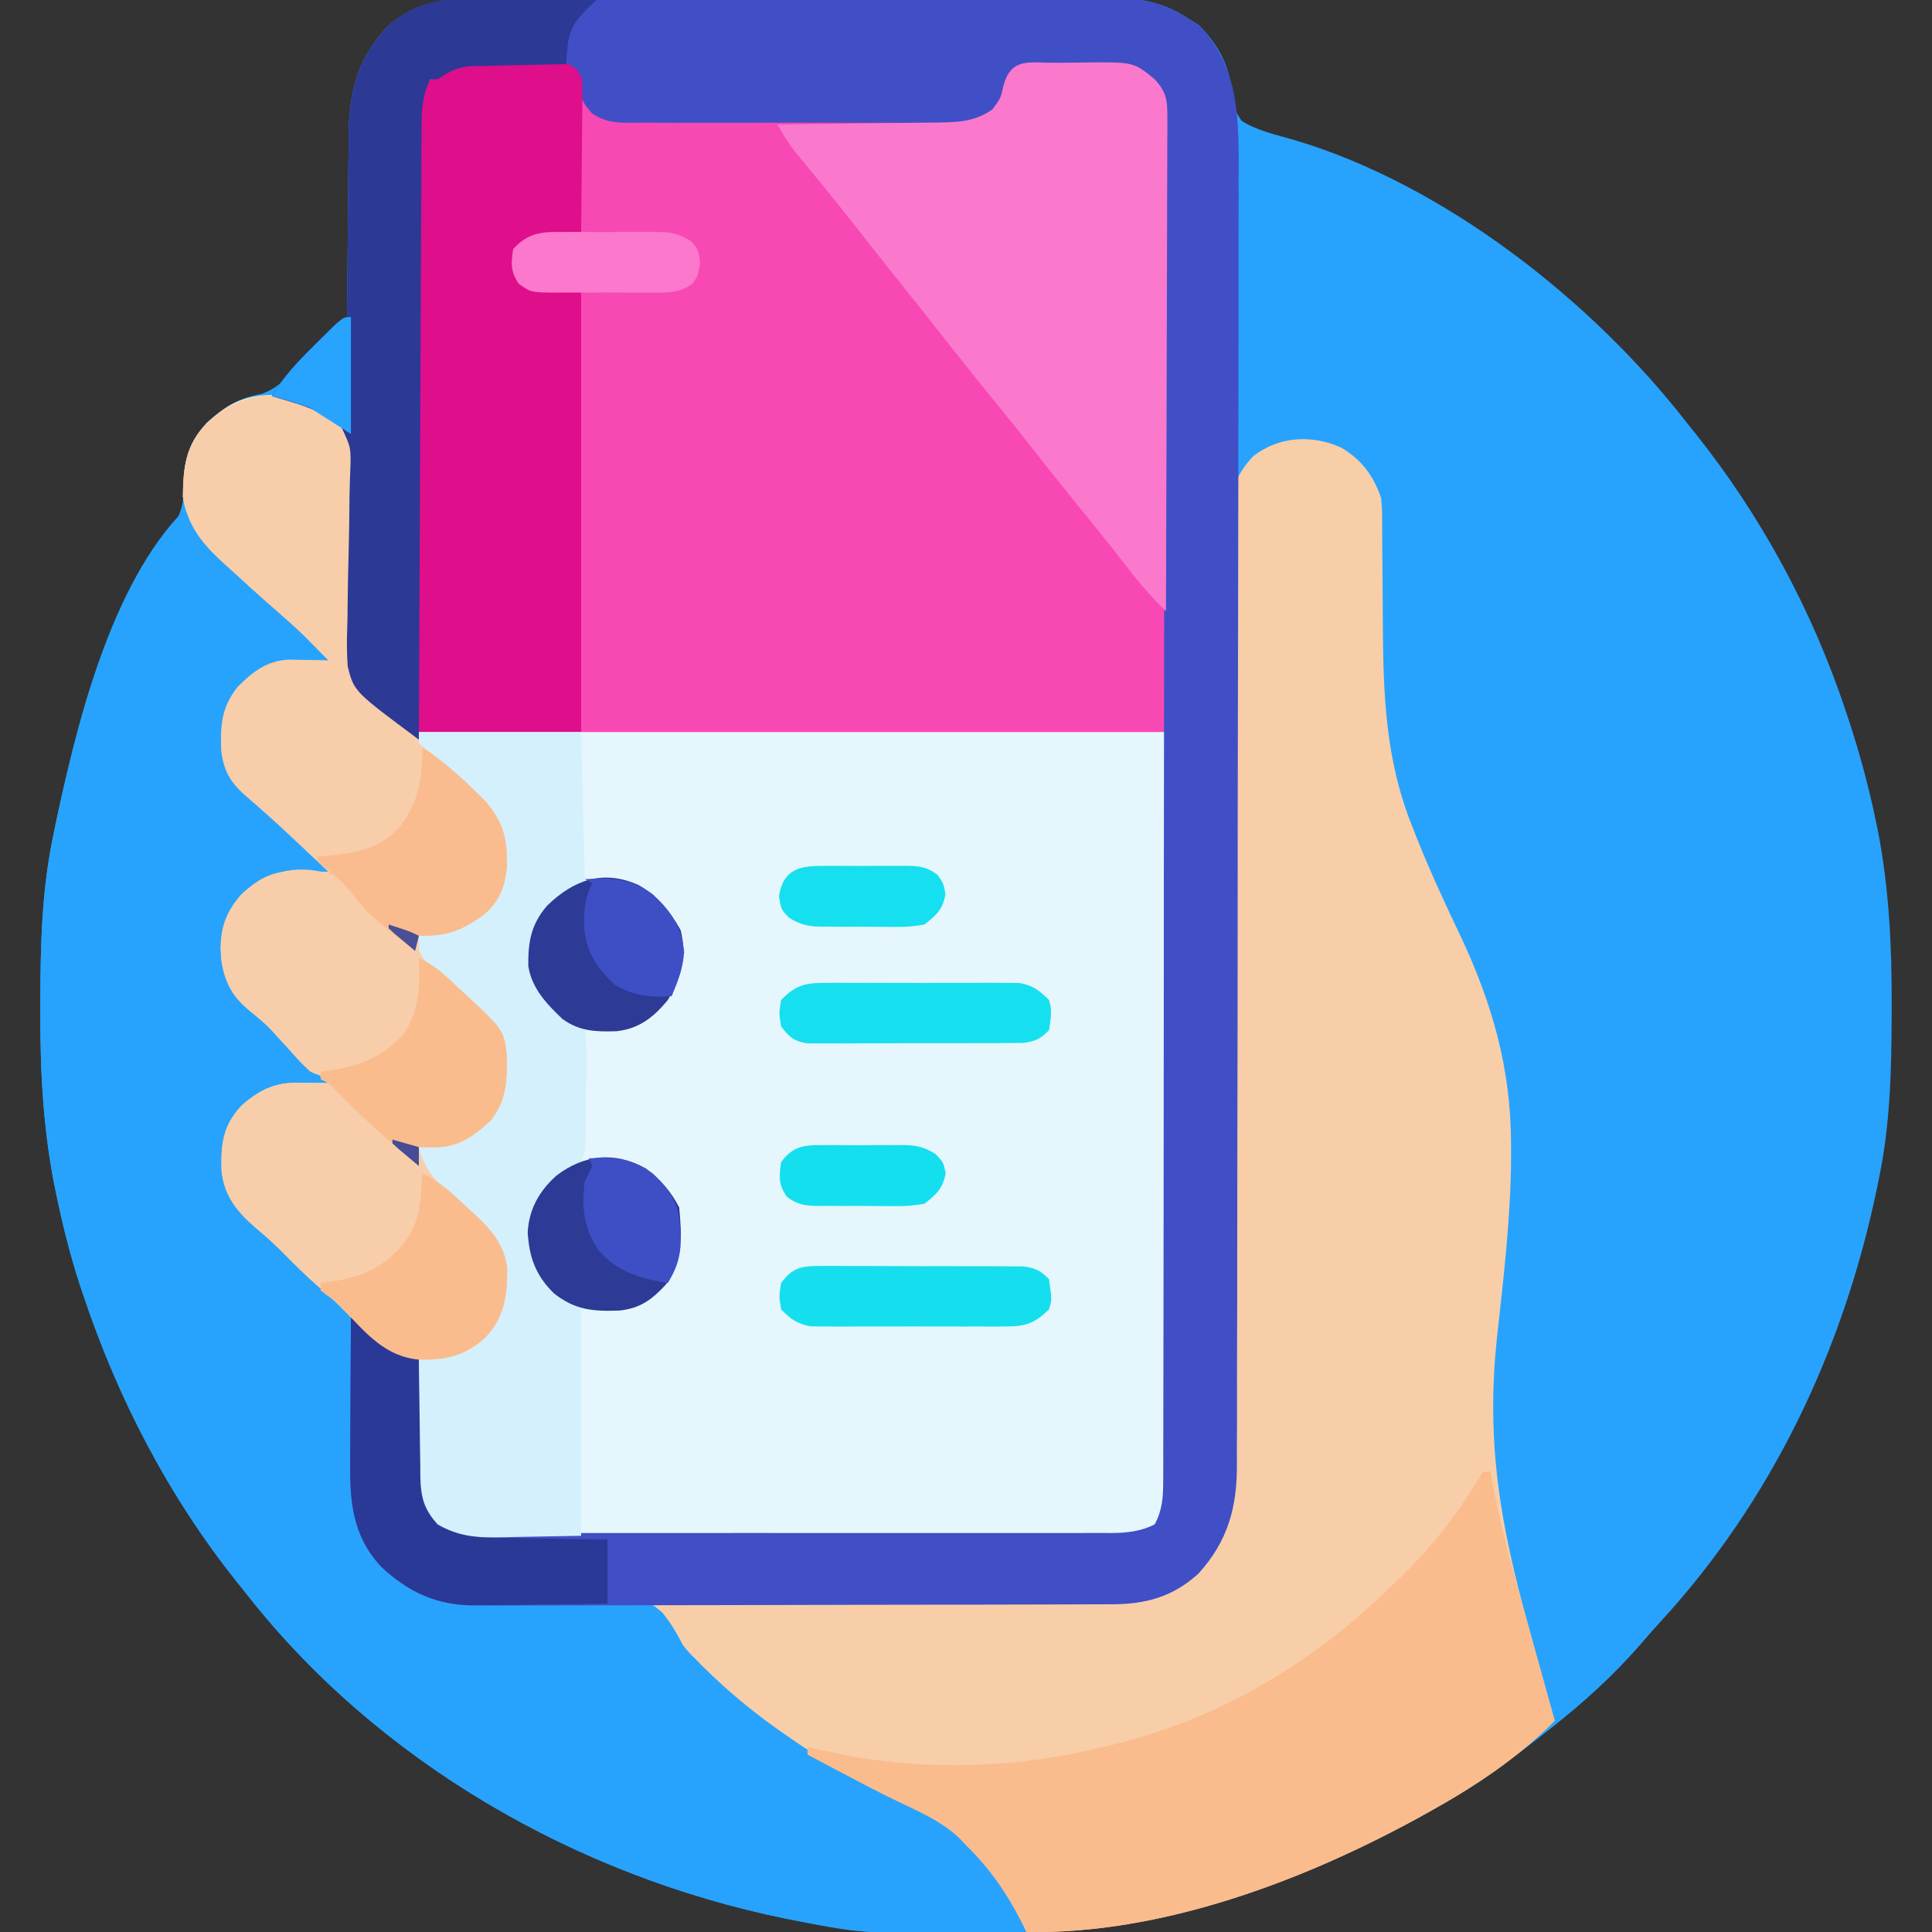 <?xml version="1.0" encoding="UTF-8"?>
<svg version="1.1" xmlns="http://www.w3.org/2000/svg" width="512" height="512">
<rect width="100%" height="100%" fill="#333333" stroke="none"/>
<path d="M0 0 C0.767 -0.004 1.535 -0.009 2.325 -0.013 C4.904 -0.027 7.484 -0.033 10.063 -0.039 C11.909 -0.047 13.755 -0.055 15.602 -0.064 C21.673 -0.09 27.745 -0.105 33.817 -0.12 C35.907 -0.125 37.998 -0.13 40.089 -0.136 C48.788 -0.157 57.488 -0.176 66.187 -0.187 C78.649 -0.204 91.11 -0.237 103.572 -0.294 C112.336 -0.332 121.101 -0.352 129.865 -0.357 C135.098 -0.361 140.331 -0.373 145.564 -0.405 C150.491 -0.435 155.418 -0.442 160.345 -0.43 C162.149 -0.43 163.952 -0.438 165.756 -0.456 C175.314 -0.544 183.348 -0.45 191.531 5.154 C192.439 5.711 193.346 6.268 194.281 6.841 C199.831 12.546 202.5 17.934 203.156 25.841 C203.685 29.255 203.685 29.255 205.531 32.154 C209.721 34.829 214.737 35.861 219.465 37.236 C259.174 49.021 298.279 79.667 323.531 112.154 C324.319 113.136 325.107 114.118 325.918 115.13 C343.27 136.936 356.692 161.734 365.531 188.154 C365.811 188.987 366.09 189.821 366.378 190.679 C369.373 199.783 371.859 208.952 373.781 218.341 C373.932 219.076 374.084 219.81 374.239 220.566 C377.189 235.945 377.906 251.156 377.844 266.779 C377.842 267.749 377.84 268.72 377.837 269.72 C377.786 284.048 377.439 298.076 374.531 312.154 C374.333 313.137 374.134 314.12 373.929 315.133 C365.059 357.782 346.17 397.761 316.578 429.923 C314.685 431.987 312.853 434.09 311.031 436.216 C303.881 444.383 296.059 451.457 287.531 458.154 C286.902 458.655 286.272 459.156 285.623 459.671 C276 467.309 266.299 474.233 255.531 480.154 C254.688 480.622 253.845 481.09 252.977 481.572 C229.917 494.278 206.026 503.133 180.219 508.404 C179.48 508.555 178.741 508.706 177.98 508.862 C162.938 511.754 148.247 512.527 132.969 512.466 C131.996 512.464 131.023 512.462 130.02 512.46 C115.67 512.409 101.633 512.052 87.531 509.154 C86.073 508.864 86.073 508.864 84.585 508.568 C29.26 497.261 -23.505 466.974 -58.469 422.154 C-59.258 421.17 -60.046 420.187 -60.859 419.173 C-78.965 396.415 -92.257 370.694 -101.469 343.154 C-101.731 342.371 -101.994 341.588 -102.264 340.781 C-104.922 332.688 -106.936 324.494 -108.656 316.154 C-108.889 315.035 -108.889 315.035 -109.126 313.893 C-112.129 298.465 -112.844 283.208 -112.781 267.529 C-112.779 266.558 -112.777 265.588 -112.775 264.588 C-112.724 250.26 -112.376 236.232 -109.469 222.154 C-109.27 221.171 -109.071 220.188 -108.867 219.175 C-103.24 192.122 -94.136 164.399 -78.609 141.306 C-75.841 137.068 -74.666 134.138 -74.781 128.966 C-74.579 121.827 -73.561 117.408 -68.601 112.189 C-64.03 107.971 -60.252 105.669 -54.094 104.529 C-49.797 102.899 -48.262 101.024 -45.437 97.525 C-43.148 94.768 -40.688 92.252 -38.156 89.716 C-37.314 88.872 -36.473 88.028 -35.605 87.158 C-33.469 85.154 -33.469 85.154 -31.469 84.154 C-31.465 83.439 -31.461 82.724 -31.458 81.988 C-31.42 75.207 -31.362 68.427 -31.285 61.646 C-31.245 58.161 -31.213 54.676 -31.198 51.191 C-31.179 47.172 -31.129 43.153 -31.078 39.134 C-31.077 37.901 -31.076 36.667 -31.074 35.396 C-30.887 24.159 -28.496 15.253 -20.629 7.033 C-14.515 1.715 -7.937 0.005 0 0 Z " fill="#27A3FE" transform="translate(123.469,-0.154)"/>
<path d="M0 0 C2.079 0.029 4.155 0.021 6.233 0.008 C16.291 0.072 16.291 0.072 18.68 1.857 C20.533 4.474 21.132 7.349 21.976 10.408 C22.739 12.817 22.739 12.817 25.819 14.467 C27.778 14.774 27.778 14.774 29.943 14.741 C31.2 14.756 31.2 14.756 32.483 14.771 C33.4 14.772 34.316 14.772 35.26 14.773 C36.228 14.781 37.196 14.79 38.193 14.798 C41.399 14.822 44.605 14.831 47.812 14.838 C50.037 14.847 52.263 14.856 54.489 14.865 C59.158 14.882 63.827 14.889 68.496 14.892 C74.48 14.897 80.464 14.935 86.449 14.981 C91.047 15.011 95.645 15.018 100.244 15.019 C102.45 15.023 104.656 15.035 106.863 15.056 C109.949 15.083 113.033 15.078 116.12 15.066 C117.032 15.081 117.944 15.096 118.884 15.111 C123.316 15.06 125.226 14.918 128.851 12.16 C131.145 9.021 131.899 6.217 132.819 2.467 C136.202 -0.916 140.722 0.136 145.317 0.095 C146.35 0.096 146.35 0.096 147.403 0.096 C149.482 0.092 151.559 0.055 153.638 0.017 C166.228 -0.093 166.228 -0.093 171.819 4.467 C174.988 7.822 175.195 10.233 175.197 14.786 C175.205 16.093 175.213 17.401 175.221 18.748 C175.214 20.203 175.207 21.658 175.2 23.112 C175.204 24.655 175.209 26.198 175.214 27.74 C175.227 31.986 175.221 36.231 175.212 40.477 C175.205 45.053 175.215 49.629 175.223 54.205 C175.237 63.172 175.234 72.14 175.225 81.107 C175.218 88.394 175.218 95.681 175.221 102.967 C175.221 104.003 175.222 105.039 175.222 106.107 C175.223 108.211 175.224 110.316 175.225 112.42 C175.234 132.168 175.224 151.915 175.208 171.662 C175.194 188.615 175.197 205.567 175.21 222.519 C175.226 242.193 175.233 261.867 175.224 281.54 C175.223 283.638 175.222 285.735 175.221 287.832 C175.22 288.864 175.22 289.896 175.219 290.959 C175.217 298.238 175.221 305.518 175.228 312.797 C175.237 321.666 175.234 330.535 175.218 339.405 C175.21 343.932 175.207 348.459 175.217 352.986 C175.226 357.128 175.221 361.27 175.205 365.412 C175.202 366.912 175.204 368.413 175.211 369.914 C175.22 371.95 175.209 373.986 175.197 376.022 C175.196 377.72 175.196 377.72 175.195 379.452 C174.77 382.866 173.864 384.723 171.819 387.467 C167.378 390.391 163.459 390.901 158.267 390.861 C157.527 390.867 156.787 390.873 156.024 390.879 C153.555 390.896 151.087 390.891 148.618 390.886 C146.844 390.894 145.069 390.902 143.295 390.912 C138.483 390.934 133.671 390.937 128.859 390.935 C124.841 390.935 120.822 390.944 116.804 390.952 C107.324 390.971 97.844 390.974 88.365 390.968 C78.586 390.961 68.808 390.984 59.03 391.021 C50.632 391.052 42.233 391.063 33.835 391.059 C28.82 391.057 23.806 391.062 18.791 391.087 C14.076 391.109 9.362 391.107 4.647 391.087 C2.918 391.084 1.188 391.089 -0.541 391.103 C-2.904 391.121 -5.265 391.108 -7.628 391.088 C-8.311 391.101 -8.993 391.113 -9.697 391.126 C-15.19 391.024 -17.421 389.167 -21.181 385.467 C-24.042 381.753 -23.433 377.247 -23.376 372.763 C-23.373 371.926 -23.37 371.088 -23.367 370.225 C-23.356 367.555 -23.331 364.886 -23.306 362.217 C-23.296 360.404 -23.287 358.592 -23.278 356.779 C-23.256 352.341 -23.222 347.904 -23.181 343.467 C-24.602 343.254 -24.602 343.254 -26.052 343.037 C-33.203 341.733 -38.296 335.498 -43.185 330.467 C-45.094 328.553 -47.065 326.786 -49.118 325.029 C-52.925 321.759 -56.426 318.243 -59.942 314.666 C-62.052 312.593 -64.23 310.681 -66.493 308.779 C-71.289 304.661 -74.779 300.343 -75.454 293.83 C-75.692 286.696 -75.14 281.809 -70.181 276.467 C-65.482 272.354 -61.445 270.32 -55.181 270.404 C-54.314 270.413 -53.448 270.422 -52.556 270.431 C-51.38 270.449 -51.38 270.449 -50.181 270.467 C-49.191 270.467 -48.201 270.467 -47.181 270.467 C-47.654 270.066 -48.127 269.665 -48.614 269.252 C-53.298 265.226 -57.687 261.002 -62.009 256.592 C-63.927 254.714 -65.886 253.061 -67.993 251.404 C-72.544 247.52 -74.746 243.506 -75.595 237.568 C-75.93 230.557 -74.866 225.766 -70.181 220.467 C-65.288 215.932 -61.739 214.194 -55.056 214.342 C-54.001 214.36 -52.947 214.378 -51.86 214.396 C-50.976 214.419 -50.092 214.443 -49.181 214.467 C-48.521 214.467 -47.861 214.467 -47.181 214.467 C-49.678 212.11 -52.179 209.757 -54.681 207.404 C-55.377 206.747 -56.073 206.09 -56.79 205.414 C-60.939 201.514 -65.148 197.714 -69.485 194.024 C-73.297 190.523 -74.929 187.542 -75.556 182.381 C-75.807 175.522 -75.476 170.892 -71.181 165.467 C-67.154 161.451 -63.491 158.597 -57.728 158.271 C-56.475 158.294 -55.222 158.318 -53.931 158.342 C-52.667 158.36 -51.404 158.378 -50.103 158.396 C-49.138 158.419 -48.174 158.443 -47.181 158.467 C-48.511 157.109 -49.845 155.756 -51.181 154.404 C-51.923 153.65 -52.666 152.896 -53.431 152.119 C-56.22 149.429 -59.102 146.888 -62.026 144.347 C-65.712 141.129 -69.332 137.844 -72.931 134.529 C-73.672 133.865 -74.413 133.2 -75.177 132.515 C-80.712 127.393 -84.508 122.7 -85.712 115.123 C-85.632 107.067 -84.963 101.446 -79.31 95.498 C-73.438 90.082 -68.893 87.963 -60.868 88.154 C-56.257 88.69 -52.188 90.143 -48.181 92.467 C-47.601 92.779 -47.02 93.092 -46.423 93.414 C-44.155 94.922 -42.74 96.217 -41.181 98.467 C-40.368 102.605 -40.417 106.626 -40.561 110.833 C-40.631 112.954 -40.654 115.072 -40.665 117.194 C-40.704 123.221 -40.832 129.245 -40.978 135.271 C-41.064 138.967 -41.1 142.662 -41.109 146.36 C-41.123 147.758 -41.156 149.157 -41.209 150.555 C-41.437 156.514 -41.6 161.435 -38.101 166.443 C-35.578 169.008 -33.01 171.247 -30.181 173.467 C-29.067 174.388 -27.956 175.312 -26.848 176.24 C-25.968 176.975 -25.088 177.71 -24.181 178.467 C-24.178 177.6 -24.176 176.734 -24.173 175.841 C-24.114 154.768 -24.039 133.694 -23.945 112.621 C-23.9 102.43 -23.861 92.239 -23.834 82.048 C-23.811 73.167 -23.778 64.285 -23.732 55.404 C-23.708 50.7 -23.689 45.997 -23.683 41.293 C-23.677 36.867 -23.657 32.44 -23.626 28.014 C-23.618 26.389 -23.614 24.764 -23.616 23.139 C-23.617 20.92 -23.601 18.702 -23.579 16.484 C-23.572 14.621 -23.572 14.621 -23.565 12.721 C-22.982 7.783 -21.212 5.329 -17.446 2.181 C-12.071 -0.624 -5.911 -0.091 0 0 Z " fill="#E5F6FD" transform="translate(134.181,16.533)"/>
<path d="M0 0 C2.079 0.029 4.155 0.021 6.233 0.008 C16.291 0.072 16.291 0.072 18.68 1.857 C20.533 4.474 21.132 7.349 21.976 10.408 C22.739 12.817 22.739 12.817 25.819 14.467 C27.778 14.774 27.778 14.774 29.943 14.741 C30.781 14.751 31.619 14.761 32.483 14.771 C33.4 14.772 34.316 14.772 35.26 14.773 C36.228 14.781 37.196 14.79 38.193 14.798 C41.399 14.822 44.605 14.831 47.812 14.838 C50.037 14.847 52.263 14.856 54.489 14.865 C59.158 14.882 63.827 14.889 68.496 14.892 C74.48 14.897 80.464 14.935 86.449 14.981 C91.047 15.011 95.645 15.018 100.244 15.019 C102.45 15.023 104.656 15.035 106.863 15.056 C109.949 15.083 113.033 15.078 116.12 15.066 C117.032 15.081 117.944 15.096 118.884 15.111 C123.316 15.06 125.226 14.918 128.851 12.16 C131.145 9.021 131.899 6.217 132.819 2.467 C136.202 -0.916 140.722 0.136 145.317 0.095 C146.35 0.096 146.35 0.096 147.403 0.096 C149.482 0.092 151.559 0.055 153.638 0.017 C166.228 -0.093 166.228 -0.093 171.819 4.467 C175.168 7.937 175.191 10.629 175.18 15.363 C175.183 16.055 175.185 16.747 175.188 17.46 C175.193 19.785 175.176 22.109 175.16 24.434 C175.159 26.127 175.159 27.819 175.161 29.512 C175.162 34.047 175.144 38.582 175.123 43.117 C175.106 47.372 175.105 51.626 175.103 55.881 C175.087 68.326 175.046 80.771 175.007 93.217 C174.945 121.019 174.883 148.822 174.819 177.467 C109.479 177.467 44.139 177.467 -23.181 177.467 C-23.243 149.85 -23.304 122.233 -23.368 93.779 C-23.395 85.054 -23.423 76.329 -23.451 67.339 C-23.464 56.697 -23.464 56.697 -23.467 51.718 C-23.47 48.235 -23.481 44.752 -23.497 41.269 C-23.518 36.827 -23.524 32.386 -23.52 27.944 C-23.521 26.313 -23.527 24.682 -23.538 23.052 C-23.553 20.849 -23.55 18.648 -23.541 16.446 C-23.544 15.211 -23.547 13.977 -23.55 12.706 C-22.987 7.771 -21.206 5.323 -17.446 2.181 C-12.071 -0.624 -5.911 -0.091 0 0 Z " fill="#F848B4" transform="translate(134.181,16.533)"/>
<path d="M0 0 C5.344 3.144 8.605 7.485 10.562 13.375 C10.821 16.064 10.821 16.064 10.834 18.997 C10.849 20.656 10.849 20.656 10.865 22.348 C10.867 23.538 10.869 24.728 10.871 25.953 C10.896 28.503 10.922 31.052 10.947 33.602 C10.976 37.597 11 41.592 11.019 45.587 C11.129 64.959 11.562 82.511 18.938 100.688 C19.364 101.772 19.79 102.857 20.229 103.974 C23.624 112.449 27.459 120.696 31.375 128.938 C39.935 146.962 44.956 164.338 45 184.438 C45.004 185.721 45.008 187.005 45.012 188.327 C44.903 204.028 43.069 219.639 41.342 235.229 C38.245 263.484 42.138 285.494 49.75 312.812 C50.411 315.201 51.072 317.59 51.732 319.979 C53.337 325.779 54.947 331.578 56.562 337.375 C46.821 347.233 35.618 354.678 23.562 361.375 C22.289 362.083 22.289 362.083 20.99 362.806 C-9.863 379.801 -47.594 394.033 -83.438 393.375 C-83.838 392.553 -84.239 391.73 -84.652 390.883 C-88.676 382.981 -93.081 376.663 -99.438 370.375 C-100.213 369.549 -100.213 369.549 -101.004 368.707 C-106.357 363.493 -113.504 360.7 -120.15 357.484 C-137.819 348.914 -153.23 339.045 -167.438 325.375 C-168.386 324.466 -169.335 323.557 -170.312 322.621 C-175.213 317.861 -179.783 313.172 -183.438 307.375 C-183.438 307.045 -183.438 306.715 -183.438 306.375 C-182.446 306.373 -182.446 306.373 -181.435 306.371 C-165.325 306.333 -149.216 306.274 -133.106 306.191 C-125.315 306.151 -117.525 306.119 -109.734 306.104 C-102.94 306.091 -96.146 306.064 -89.353 306.02 C-85.758 305.998 -82.165 305.982 -78.57 305.983 C-74.549 305.984 -70.528 305.954 -66.506 305.921 C-64.737 305.928 -64.737 305.928 -62.932 305.936 C-53.005 305.811 -44.496 303.57 -37.246 296.475 C-27.003 284.581 -28.622 270.921 -28.744 256.063 C-28.744 253.383 -28.742 250.703 -28.736 248.023 C-28.729 242.269 -28.743 236.516 -28.771 230.762 C-28.811 222.435 -28.813 214.109 -28.805 205.782 C-28.793 192.26 -28.803 178.738 -28.832 165.216 C-28.834 164.408 -28.836 163.6 -28.837 162.768 C-28.844 159.495 -28.852 156.221 -28.859 152.948 C-28.879 143.926 -28.897 134.904 -28.912 125.882 C-28.914 125.074 -28.915 124.265 -28.917 123.433 C-28.94 109.952 -28.943 96.472 -28.933 82.992 C-28.928 74.685 -28.941 66.379 -28.978 58.073 C-29.002 52.386 -29.009 46.698 -29.002 41.011 C-28.998 37.731 -29.006 34.451 -29.03 31.171 C-29.055 27.614 -29.05 24.058 -29.036 20.5 C-29.051 19.467 -29.066 18.433 -29.081 17.368 C-29.013 10.703 -27.918 7.367 -23.438 2.375 C-16.704 -2.984 -7.882 -3.553 0 0 Z " fill="#F8CEA9" transform="translate(355.438,118.625)"/>
<path d="M0 0 C1.671 2.172 3.195 4.323 4.613 6.672 C7.443 10.925 11.192 14.191 14.938 17.625 C16.06 18.669 16.06 18.669 17.205 19.733 C20.768 23.04 24.352 26.324 27.938 29.605 C28.532 30.151 29.126 30.696 29.739 31.257 C30.844 32.269 31.952 33.277 33.064 34.282 C35.415 36.426 37.222 38.333 39 41 C37.515 40.913 37.515 40.913 36 40.824 C26.181 40.372 26.181 40.372 17.516 44.566 C12.366 49.438 10.839 53.171 10.625 60.188 C10.695 66.515 11.717 70.334 16 75 C17.926 76.85 19.902 78.584 21.961 80.285 C23.924 81.936 25.709 83.664 27.5 85.5 C30.64 88.705 33.97 91.627 37.398 94.52 C39 96 39 96 40 98 C39.459 97.843 38.917 97.685 38.359 97.523 C32.12 96.139 25.244 95.775 19.562 99 C14.631 102.696 11.498 106.725 10.559 112.902 C10.268 120.346 11.601 126.102 16.573 131.804 C18.374 133.58 20.226 135.267 22.125 136.938 C22.786 137.536 23.446 138.134 24.127 138.75 C26.075 140.511 28.037 142.256 30 144 C31.07 144.966 32.139 145.933 33.207 146.902 C35.463 148.945 37.726 150.978 40 153 C39.34 153.33 38.68 153.66 38 154 C37.01 153.67 36.02 153.34 35 153 C28.152 152.258 22.675 152.941 17 157 C12.64 161.589 10.707 165.417 10.625 171.75 C10.582 173.227 10.582 173.227 10.539 174.734 C11.743 183.262 16.793 188.264 23 193.812 C23.692 194.447 24.384 195.082 25.098 195.736 C26.163 196.712 26.163 196.712 27.25 197.707 C27.987 198.405 28.725 199.102 29.484 199.821 C32.014 202.115 32.014 202.115 35.203 204.066 C39.714 207.139 43.292 210.09 44.627 215.577 C45.565 223.194 45.248 230.847 45 238.5 C44.931 241.951 44.879 245.401 44.849 248.852 C44.825 250.989 44.778 253.125 44.702 255.26 C44.509 265.247 47.006 273.937 54 281.277 C60.067 286.503 66.289 289.183 74.268 289.031 C75.846 289.007 75.846 289.007 77.455 288.984 C78.588 288.966 79.72 288.948 80.887 288.93 C83.294 288.919 85.701 288.911 88.107 288.906 C91.896 288.898 95.681 288.875 99.469 288.798 C121.737 288.373 121.737 288.373 126.48 292.278 C128.749 295.078 130.364 297.799 132 301 C133.652 303.034 133.652 303.034 135.414 304.75 C135.939 305.29 136.465 305.83 137.006 306.386 C144.455 313.811 152.277 320.133 161 326 C161.999 326.683 162.998 327.366 164.027 328.07 C171.864 333.158 180.175 337.064 188.691 340.881 C195.188 343.863 200.568 347.36 206 352 C206.847 352.713 207.694 353.426 208.566 354.16 C214.927 360.222 219.175 367.151 223 375 C223 375.66 223 376.32 223 377 C180.408 377.649 180.408 377.649 162 374 C161.019 373.807 160.038 373.613 159.027 373.414 C103.714 362.098 50.957 331.812 16 287 C15.211 286.016 14.422 285.033 13.609 284.02 C-4.496 261.261 -17.788 235.54 -27 208 C-27.262 207.217 -27.525 206.434 -27.795 205.627 C-30.453 197.534 -32.467 189.34 -34.188 181 C-34.343 180.254 -34.498 179.508 -34.657 178.739 C-37.66 163.311 -38.375 148.054 -38.312 132.375 C-38.31 131.404 -38.308 130.434 -38.306 129.434 C-38.255 115.106 -37.908 101.078 -35 87 C-34.801 86.017 -34.603 85.034 -34.398 84.021 C-28.922 57.692 -19.66 19.66 0 0 Z " fill="#27A3FE" transform="translate(49,135)"/>
<path d="M0 0 C0.767 -0.004 1.535 -0.009 2.325 -0.013 C4.904 -0.027 7.484 -0.033 10.063 -0.039 C11.909 -0.047 13.755 -0.055 15.602 -0.064 C21.673 -0.09 27.745 -0.105 33.817 -0.12 C35.907 -0.125 37.998 -0.13 40.089 -0.136 C48.788 -0.157 57.488 -0.176 66.187 -0.187 C78.649 -0.204 91.11 -0.237 103.572 -0.294 C112.336 -0.332 121.101 -0.352 129.865 -0.357 C135.098 -0.361 140.331 -0.373 145.564 -0.405 C150.491 -0.435 155.418 -0.442 160.345 -0.43 C162.149 -0.43 163.952 -0.438 165.756 -0.456 C175.314 -0.544 183.348 -0.45 191.531 5.154 C192.893 5.989 192.893 5.989 194.281 6.841 C205.324 18.191 204.837 32.706 204.774 47.645 C204.775 49.17 204.777 50.695 204.78 52.219 C204.785 56.374 204.777 60.529 204.767 64.683 C204.758 69.177 204.761 73.672 204.762 78.166 C204.763 87.974 204.748 97.781 204.73 107.589 C204.719 113.718 204.71 119.846 204.703 125.975 C204.681 142.962 204.655 159.948 204.615 176.935 C204.612 178.562 204.612 178.562 204.608 180.223 C204.605 181.31 204.603 182.398 204.6 183.518 C204.595 185.722 204.59 187.926 204.585 190.129 C204.582 191.222 204.579 192.315 204.577 193.441 C204.536 211.167 204.523 228.892 204.521 246.618 C204.518 264.839 204.494 283.06 204.446 301.28 C204.42 311.502 204.404 321.724 204.412 331.945 C204.419 340.644 204.405 349.343 204.365 358.042 C204.345 362.477 204.335 366.912 204.351 371.347 C204.365 375.413 204.352 379.478 204.316 383.543 C204.309 385.008 204.311 386.473 204.324 387.938 C204.421 399.458 202.006 408.473 194.156 417.154 C187.322 423.367 180.179 425.303 171.132 425.301 C170.385 425.305 169.637 425.308 168.866 425.312 C166.359 425.323 163.852 425.327 161.345 425.331 C159.548 425.337 157.751 425.344 155.954 425.351 C150.05 425.372 144.146 425.382 138.242 425.392 C136.208 425.396 134.174 425.4 132.14 425.405 C122.581 425.424 113.023 425.438 103.464 425.446 C92.44 425.456 81.416 425.482 70.392 425.523 C61.865 425.553 53.338 425.568 44.812 425.571 C39.722 425.573 34.632 425.582 29.542 425.607 C24.751 425.631 19.959 425.635 15.167 425.625 C13.414 425.624 11.66 425.63 9.907 425.644 C-3.107 425.741 -12.796 424.53 -22.558 415.232 C-30.063 407.068 -30.767 398.119 -30.664 387.533 C-30.661 386.433 -30.658 385.333 -30.655 384.2 C-30.644 380.705 -30.619 377.211 -30.594 373.716 C-30.584 371.339 -30.574 368.962 -30.566 366.586 C-30.544 360.775 -30.511 354.964 -30.469 349.154 C-29.751 349.779 -29.751 349.779 -29.019 350.416 C-28.391 350.96 -27.762 351.504 -27.114 352.065 C-26.491 352.605 -25.869 353.145 -25.227 353.702 C-23.325 355.273 -21.458 356.433 -19.219 357.466 C-18.574 357.772 -17.93 358.077 -17.266 358.392 C-15.697 359.057 -14.085 359.615 -12.469 360.154 C-12.459 361.274 -12.45 362.393 -12.44 363.547 C-12.4 367.718 -12.335 371.889 -12.261 376.06 C-12.233 377.862 -12.212 379.664 -12.198 381.466 C-12.176 384.063 -12.129 386.659 -12.078 389.255 C-12.077 390.056 -12.076 390.856 -12.074 391.68 C-11.938 396.936 -10.953 399.99 -7.469 404.154 C-3.9 406.533 -1.393 406.434 2.723 406.408 C3.829 406.413 3.829 406.413 4.958 406.417 C7.436 406.425 9.914 406.419 12.392 406.413 C14.166 406.415 15.94 406.419 17.714 406.423 C22.538 406.432 27.363 406.429 32.187 406.423 C37.233 406.417 42.279 406.422 47.325 406.425 C55.803 406.429 64.282 406.424 72.76 406.415 C82.56 406.404 92.36 406.407 102.16 406.418 C110.572 406.427 118.983 406.429 127.394 406.423 C132.419 406.42 137.443 406.42 142.468 406.426 C147.195 406.432 151.922 406.428 156.649 406.417 C158.383 406.414 160.117 406.415 161.852 406.419 C164.221 406.425 166.589 406.418 168.959 406.408 C169.643 406.412 170.328 406.417 171.034 406.421 C175.224 406.387 178.745 406.005 182.531 404.154 C184.56 400.309 184.784 397.014 184.791 392.712 C184.798 391.402 184.806 390.092 184.813 388.743 C184.811 387.291 184.808 385.84 184.806 384.388 C184.81 382.844 184.815 381.301 184.821 379.758 C184.836 375.514 184.837 371.271 184.837 367.028 C184.838 362.452 184.851 357.877 184.863 353.302 C184.886 343.298 184.894 333.294 184.899 323.29 C184.902 317.046 184.909 310.802 184.916 304.558 C184.935 287.276 184.952 269.994 184.955 252.712 C184.955 251.606 184.955 250.5 184.955 249.36 C184.956 247.118 184.956 244.876 184.956 242.634 C184.957 241.521 184.957 240.408 184.957 239.261 C184.957 238.147 184.957 237.033 184.957 235.885 C184.961 217.814 184.988 199.744 185.025 181.674 C185.063 163.129 185.083 144.584 185.083 126.039 C185.084 115.624 185.092 105.208 185.121 94.793 C185.146 85.927 185.153 77.062 185.138 68.196 C185.131 63.671 185.132 59.146 185.154 54.621 C185.175 50.481 185.172 46.341 185.151 42.201 C185.148 40.701 185.153 39.201 185.167 37.701 C185.185 35.666 185.17 33.631 185.152 31.596 C185.153 30.465 185.154 29.333 185.155 28.167 C184.212 23.611 181.376 21.424 177.649 18.858 C174.611 17.848 171.845 17.894 168.649 17.888 C167.993 17.886 167.338 17.884 166.662 17.882 C165.282 17.881 163.902 17.885 162.522 17.893 C160.406 17.904 158.292 17.893 156.176 17.88 C154.833 17.882 153.491 17.884 152.149 17.888 C150.928 17.891 149.707 17.893 148.449 17.895 C145.407 17.85 145.407 17.85 143.531 20.154 C143.118 22.124 142.708 24.096 142.387 26.084 C141.07 29.271 139.462 30.326 136.531 32.154 C133.309 32.742 130.132 32.701 126.863 32.671 C125.895 32.678 124.927 32.685 123.93 32.693 C120.734 32.71 117.54 32.699 114.344 32.685 C112.121 32.688 109.898 32.692 107.675 32.697 C103.018 32.703 98.361 32.694 93.704 32.675 C87.735 32.653 81.767 32.666 75.798 32.69 C71.208 32.704 66.619 32.7 62.029 32.689 C59.828 32.686 57.628 32.69 55.427 32.699 C52.351 32.709 49.275 32.694 46.199 32.671 C45.29 32.68 44.381 32.688 43.444 32.696 C39.292 32.64 37.094 32.504 33.496 30.267 C31.386 27.998 30.586 26.435 29.781 23.466 C29.122 20.545 29.122 20.545 27.531 18.154 C23.329 17.911 19.121 17.925 14.913 17.914 C12.804 17.904 10.695 17.873 8.586 17.841 C7.24 17.835 5.893 17.83 4.547 17.826 C3.323 17.816 2.098 17.807 0.837 17.797 C-2.734 18.183 -4.533 19.168 -7.469 21.154 C-8.129 21.154 -8.789 21.154 -9.469 21.154 C-11.442 25.288 -11.727 28.649 -11.747 33.209 C-11.753 33.908 -11.759 34.606 -11.765 35.326 C-11.782 37.659 -11.785 39.993 -11.787 42.327 C-11.797 44.003 -11.807 45.678 -11.818 47.354 C-11.845 51.899 -11.86 56.444 -11.873 60.989 C-11.889 65.74 -11.916 70.491 -11.941 75.243 C-11.988 84.238 -12.025 93.234 -12.058 102.229 C-12.096 112.471 -12.146 122.713 -12.196 132.954 C-12.299 154.021 -12.389 175.087 -12.469 196.154 C-29.647 183.408 -29.647 183.408 -31.315 176.801 C-31.538 173.592 -31.597 170.457 -31.467 167.242 C-31.381 165.121 -31.358 163.007 -31.35 160.884 C-31.32 156.389 -31.21 151.897 -31.094 147.404 C-30.968 142.178 -30.877 136.953 -30.847 131.726 C-30.821 129.644 -30.745 127.568 -30.666 125.487 C-30.402 118.794 -30.402 118.794 -33.174 112.979 C-37.058 109.983 -41.266 108.168 -45.969 106.779 C-47.531 106.303 -47.531 106.303 -49.125 105.818 C-49.898 105.599 -50.672 105.38 -51.469 105.154 C-48.342 100.04 -44.613 96.028 -40.344 91.841 C-39.711 91.209 -39.078 90.577 -38.426 89.925 C-33.75 85.295 -33.75 85.295 -31.469 84.154 C-31.465 83.439 -31.461 82.724 -31.458 81.988 C-31.42 75.207 -31.362 68.427 -31.285 61.646 C-31.245 58.161 -31.213 54.676 -31.198 51.191 C-31.179 47.172 -31.129 43.153 -31.078 39.134 C-31.077 37.901 -31.076 36.667 -31.074 35.396 C-30.887 24.159 -28.496 15.253 -20.629 7.033 C-14.515 1.715 -7.937 0.005 0 0 Z " fill="#404FC6" transform="translate(123.469,-0.154)"/>
<path d="M0 0 C0.58 0.313 1.16 0.625 1.758 0.947 C4.026 2.456 5.441 3.75 7 6 C7.812 10.139 7.763 14.16 7.62 18.366 C7.55 20.488 7.527 22.605 7.516 24.727 C7.477 30.754 7.349 36.779 7.203 42.804 C7.117 46.501 7.08 50.195 7.072 53.893 C7.058 55.292 7.025 56.691 6.971 58.088 C6.741 64.116 6.578 69.001 10.161 74.038 C12.661 76.564 15.209 78.804 18 81 C19.234 82.078 20.464 83.16 21.688 84.25 C22.318 84.791 22.948 85.333 23.598 85.891 C26.992 88.871 30.311 91.93 33.625 95 C34.259 95.582 34.893 96.163 35.546 96.763 C47.639 108.008 47.639 108.008 48.238 114.637 C48.398 121.195 48.383 126.808 44 132 C37.537 137.246 33.184 139.132 25 139 C26.284 145.37 30.124 148.3 34.812 152.375 C46.994 163.002 46.994 163.002 48.629 171.125 C48.482 177.497 48.103 182.896 44 188 C39.369 192.259 35.266 195.168 28.812 195.062 C27.554 195.042 26.296 195.021 25 195 C26.689 202.695 32.48 206.707 38.188 211.625 C43.014 215.798 47.529 220.165 48.336 226.734 C48.433 234.222 47.82 239.907 42.574 245.527 C37.075 250.43 31.915 251.494 24.762 251.293 C16.236 250.389 11.319 244.64 5.664 238.738 C3.473 236.486 1.265 234.408 -1.125 232.375 C-4.876 229.175 -8.307 225.714 -11.762 222.199 C-13.871 220.126 -16.049 218.215 -18.312 216.312 C-23.108 212.195 -26.598 207.876 -27.273 201.363 C-27.511 194.229 -26.96 189.343 -22 184 C-17.301 179.887 -13.264 177.854 -7 177.938 C-6.134 177.947 -5.268 177.956 -4.375 177.965 C-3.199 177.982 -3.199 177.982 -2 178 C-1.01 178 -0.02 178 1 178 C0.527 177.599 0.054 177.198 -0.434 176.785 C-5.117 172.759 -9.507 168.536 -13.828 164.125 C-15.747 162.248 -17.706 160.594 -19.812 158.938 C-24.364 155.053 -26.566 151.04 -27.414 145.102 C-27.75 138.09 -26.685 133.299 -22 128 C-17.108 123.466 -13.558 121.727 -6.875 121.875 C-5.821 121.893 -4.766 121.911 -3.68 121.93 C-2.795 121.953 -1.911 121.976 -1 122 C-0.34 122 0.32 122 1 122 C-1.498 119.644 -3.999 117.29 -6.5 114.938 C-7.196 114.281 -7.892 113.624 -8.609 112.947 C-12.759 109.048 -16.967 105.248 -21.305 101.557 C-25.116 98.056 -26.748 95.075 -27.375 89.914 C-27.626 83.055 -27.296 78.426 -23 73 C-18.974 68.984 -15.31 66.131 -9.547 65.805 C-8.294 65.828 -7.041 65.851 -5.75 65.875 C-4.487 65.893 -3.223 65.911 -1.922 65.93 C-0.958 65.953 0.007 65.976 1 66 C-0.33 64.642 -1.664 63.289 -3 61.938 C-3.743 61.183 -4.485 60.429 -5.25 59.652 C-8.039 56.962 -10.921 54.421 -13.846 51.881 C-17.532 48.663 -21.151 45.377 -24.75 42.062 C-25.491 41.398 -26.232 40.733 -26.996 40.049 C-32.531 34.926 -36.327 30.234 -37.531 22.656 C-37.451 14.601 -36.783 8.98 -31.129 3.031 C-21.765 -5.607 -11.153 -6.467 0 0 Z " fill="#F7CEA9" transform="translate(86,109)"/>
<path d="M0 0 C0.66 0 1.32 0 2 0 C2.2 1.164 2.2 1.164 2.404 2.352 C4.854 15.59 8.577 28.478 12.188 41.438 C12.849 43.826 13.51 46.215 14.17 48.604 C15.774 54.404 17.385 60.203 19 66 C9.259 75.858 -1.945 83.303 -14 90 C-14.849 90.472 -15.698 90.945 -16.572 91.431 C-47.425 108.426 -85.157 122.658 -121 122 C-121.401 121.178 -121.802 120.355 -122.215 119.508 C-126.239 111.606 -130.643 105.288 -137 99 C-137.517 98.45 -138.034 97.899 -138.566 97.332 C-143.351 92.672 -149.477 90.099 -155.422 87.234 C-160.512 84.777 -165.505 82.145 -170.5 79.5 C-171.343 79.054 -172.187 78.609 -173.056 78.149 C-175.038 77.101 -177.019 76.051 -179 75 C-179 74.34 -179 73.68 -179 73 C-178.045 73.205 -177.09 73.41 -176.105 73.621 C-174.8 73.894 -173.494 74.166 -172.188 74.438 C-170.923 74.704 -169.658 74.971 -168.355 75.246 C-146.47 79.325 -122.519 78.424 -101 73 C-99.992 72.773 -98.984 72.546 -97.945 72.312 C-70.125 65.548 -45.361 50.919 -25 31 C-23.71 29.786 -23.71 29.786 -22.395 28.547 C-14.527 20.984 -7.645 12.541 -2 3.188 C-1.34 2.136 -0.68 1.084 0 0 Z " fill="#FABC8D" transform="translate(393,390)"/>
<path d="M0 0 C1.032 0 1.032 0 2.086 0 C4.165 -0.004 6.242 -0.04 8.32 -0.078 C20.911 -0.188 20.911 -0.188 26.502 4.371 C29.471 7.585 29.875 9.72 29.863 14.053 C29.867 15.211 29.871 16.37 29.875 17.563 C29.864 18.83 29.854 20.096 29.843 21.401 C29.842 22.752 29.842 24.102 29.844 25.452 C29.845 29.115 29.827 32.778 29.806 36.441 C29.787 40.27 29.786 44.099 29.782 47.928 C29.773 55.178 29.748 62.427 29.718 69.677 C29.684 77.93 29.668 86.184 29.653 94.438 C29.622 111.416 29.569 128.393 29.502 145.371 C25.867 141.79 22.604 138.104 19.502 134.059 C15.401 128.774 11.235 123.551 7.002 118.371 C2.494 112.848 -1.946 107.279 -6.334 101.66 C-9.836 97.187 -13.406 92.772 -16.998 88.371 C-21.526 82.822 -25.993 77.232 -30.404 71.59 C-33.74 67.326 -37.111 63.093 -40.498 58.871 C-44.792 53.52 -49.042 48.138 -53.266 42.731 C-55.801 39.497 -58.368 36.293 -60.971 33.113 C-61.557 32.396 -62.144 31.68 -62.748 30.941 C-63.886 29.554 -65.027 28.169 -66.172 26.787 C-66.692 26.154 -67.212 25.52 -67.748 24.867 C-68.207 24.312 -68.666 23.757 -69.139 23.185 C-70.769 21.009 -72.131 18.72 -73.498 16.371 C-72.872 16.365 -72.247 16.359 -71.602 16.353 C-65.081 16.289 -58.559 16.205 -52.038 16.109 C-49.606 16.075 -47.173 16.047 -44.74 16.025 C-41.24 15.991 -37.74 15.939 -34.24 15.883 C-33.156 15.876 -32.071 15.87 -30.954 15.863 C-25.448 15.757 -21.179 15.612 -16.498 12.371 C-14.318 9.437 -14.318 9.437 -13.498 5.809 C-11.383 -1.461 -6.627 0.058 0 0 Z " fill="#FB79CC" transform="translate(279.498,16.629)"/>
<path d="M0 0 C2.079 0.029 4.155 0.021 6.233 0.008 C16.299 0.072 16.299 0.072 18.485 1.73 C20.139 3.883 20.184 4.97 20.16 7.663 C20.16 8.924 20.16 8.924 20.159 10.21 C20.144 11.113 20.128 12.016 20.112 12.947 C20.108 13.875 20.104 14.803 20.099 15.759 C20.083 18.724 20.045 21.689 20.007 24.654 C19.992 26.664 19.978 28.674 19.966 30.683 C19.933 35.611 19.881 40.539 19.819 45.467 C18.927 45.504 18.035 45.541 17.116 45.58 C15.361 45.678 15.361 45.678 13.569 45.779 C12.409 45.837 11.249 45.895 10.054 45.955 C6.674 46.49 5.17 47.013 2.819 49.467 C2.236 52.967 2.236 52.967 2.819 56.467 C6.768 61.07 6.768 61.07 19.819 60.467 C19.819 99.077 19.819 137.687 19.819 177.467 C5.629 177.467 -8.561 177.467 -23.181 177.467 C-23.248 155.648 -23.304 133.83 -23.336 112.012 C-23.352 101.882 -23.373 91.751 -23.407 81.621 C-23.437 72.792 -23.456 63.963 -23.463 55.135 C-23.467 50.459 -23.476 45.784 -23.498 41.108 C-23.518 36.708 -23.525 32.308 -23.52 27.908 C-23.521 26.292 -23.527 24.677 -23.538 23.062 C-23.553 20.856 -23.55 18.651 -23.541 16.446 C-23.544 15.211 -23.547 13.977 -23.55 12.706 C-22.987 7.771 -21.206 5.323 -17.446 2.181 C-12.071 -0.624 -5.911 -0.091 0 0 Z " fill="#DF0E8B" transform="translate(134.181,16.533)"/>
<path d="M0 0 C14.19 0 28.38 0 43 0 C43.495 19.8 43.495 19.8 44 40 C40.535 41.98 40.535 41.98 37 44 C32.857 48.235 29.993 52.069 30.004 58.168 C30.538 64.946 32.304 69.701 37.5 74.25 C39.614 75.974 41.723 77.482 44 79 C44.308 81.62 44.423 83.984 44.391 86.605 C44.386 87.363 44.38 88.12 44.375 88.901 C44.357 90.507 44.329 92.114 44.293 93.72 C44.25 96.162 44.271 98.599 44.293 101.041 C44.188 112.498 44.188 112.498 41.004 116.523 C38.586 118.344 38.586 118.344 36.181 119.674 C32.951 121.638 31.808 124.139 30.527 127.609 C28.998 134.543 30.596 140.276 34.258 146.211 C36.576 148.756 36.576 148.756 43 152 C43 172.13 43 192.26 43 213 C37.349 213.103 31.698 213.206 25.875 213.312 C24.102 213.358 22.33 213.404 20.503 213.45 C19.083 213.465 17.663 213.478 16.242 213.488 C15.517 213.514 14.792 213.539 14.045 213.566 C10.178 213.569 7.613 213.091 4.61 210.719 C-0.196 205.712 -0.282 202.111 -0.195 195.297 C-0.192 194.459 -0.19 193.621 -0.187 192.758 C-0.176 190.089 -0.15 187.419 -0.125 184.75 C-0.115 182.938 -0.106 181.125 -0.098 179.312 C-0.076 174.875 -0.041 170.437 0 166 C0.754 165.876 1.508 165.752 2.285 165.624 C3.275 165.454 4.265 165.284 5.285 165.109 C6.266 164.944 7.247 164.779 8.258 164.608 C13.429 163.461 16.178 161.089 19.312 156.938 C21.616 152.927 22.223 149.879 22.375 145.312 C22.424 144.319 22.473 143.325 22.523 142.301 C20.995 132.664 12.757 126.784 5.799 120.736 C5.054 120.067 4.31 119.397 3.543 118.707 C2.863 118.114 2.182 117.521 1.481 116.909 C-0.404 114.479 -0.293 113.001 0 110 C0.713 109.914 1.426 109.827 2.16 109.738 C9.439 108.67 14.684 107.253 19.312 101.316 C22.726 95.615 22.988 89.468 22 83 C18.641 74.022 9.619 67.407 2.566 61.348 C1.688 60.592 0.82 59.82 0 59 C-0.041 57.334 -0.043 55.666 0 54 C0.629 53.914 1.258 53.827 1.906 53.738 C8.819 52.604 14.793 50.905 19.383 45.316 C22.773 39.614 22.833 33.45 22 27 C18.791 18.291 9.854 11.263 2.812 5.5 C1.884 4.675 0.956 3.85 0 3 C0 2.01 0 1.02 0 0 Z " fill="#D4F0FD" transform="translate(111,194)"/>
<path d="M0 0 C4.246 1.697 7.217 4.734 10.5 7.812 C11.068 8.334 11.637 8.855 12.223 9.393 C22.502 18.944 22.502 18.944 23.336 25.734 C23.421 32.306 23.237 37.731 19 43 C14.369 47.259 10.266 50.168 3.812 50.062 C2.554 50.042 1.296 50.021 0 50 C1.689 57.695 7.48 61.707 13.188 66.625 C18.014 70.798 22.529 75.165 23.336 81.734 C23.433 89.222 22.82 94.907 17.574 100.527 C12.075 105.43 6.915 106.494 -0.238 106.293 C-8.764 105.389 -13.681 99.64 -19.336 93.738 C-21.527 91.486 -23.735 89.408 -26.125 87.375 C-29.876 84.175 -33.307 80.714 -36.762 77.199 C-38.871 75.126 -41.049 73.215 -43.312 71.312 C-48.108 67.195 -51.598 62.876 -52.273 56.363 C-52.511 49.229 -51.96 44.343 -47 39 C-42.301 34.887 -38.264 32.854 -32 32.938 C-30.701 32.951 -30.701 32.951 -29.375 32.965 C-28.591 32.976 -27.808 32.988 -27 33 C-26.01 33 -25.02 33 -24 33 C-24.66 32.67 -25.32 32.34 -26 32 C-26 31.34 -26 30.68 -26 30 C-25.299 29.914 -24.598 29.827 -23.875 29.738 C-15.745 28.534 -9.756 26.247 -4.125 20.125 C0.247 13.696 0.272 7.503 0 0 Z " fill="#F7CEA9" transform="translate(111,254)"/>
<path d="M0 0 C0.841 0 1.681 0 2.547 0 C3.451 0.005 4.354 0.011 5.284 0.016 C6.212 0.017 7.14 0.019 8.097 0.02 C11.062 0.026 14.026 0.038 16.991 0.051 C19.001 0.056 21.011 0.061 23.021 0.065 C27.949 0.076 32.876 0.093 37.804 0.114 C37.02 0.877 36.236 1.64 35.429 2.426 C32.045 5.89 30.593 8.044 30.179 12.801 C30.104 13.609 30.029 14.418 29.952 15.25 C29.879 16.173 29.879 16.173 29.804 17.114 C28.952 17.128 28.099 17.143 27.221 17.158 C24.043 17.219 20.866 17.293 17.688 17.376 C16.316 17.409 14.944 17.437 13.571 17.46 C11.593 17.494 9.614 17.548 7.636 17.602 C5.853 17.641 5.853 17.641 4.034 17.681 C0.556 18.147 -1.313 19.188 -4.196 21.114 C-4.856 21.114 -5.516 21.114 -6.196 21.114 C-8.169 25.248 -8.454 28.609 -8.475 33.169 C-8.48 33.867 -8.486 34.566 -8.492 35.285 C-8.509 37.619 -8.512 39.953 -8.515 42.287 C-8.524 43.962 -8.534 45.638 -8.545 47.313 C-8.573 51.858 -8.588 56.403 -8.601 60.948 C-8.616 65.7 -8.643 70.451 -8.669 75.202 C-8.716 84.198 -8.752 93.193 -8.785 102.189 C-8.824 112.43 -8.873 122.672 -8.923 132.914 C-9.027 153.98 -9.116 175.047 -9.196 196.114 C-26.374 183.368 -26.374 183.368 -28.043 176.761 C-28.265 173.552 -28.325 170.416 -28.194 167.202 C-28.108 165.081 -28.085 162.966 -28.077 160.843 C-28.048 156.348 -27.937 151.857 -27.821 147.364 C-27.696 142.137 -27.604 136.913 -27.574 131.685 C-27.548 129.603 -27.472 127.527 -27.394 125.447 C-27.129 118.753 -27.129 118.753 -29.902 112.939 C-33.785 109.943 -37.993 108.128 -42.696 106.739 C-44.258 106.263 -44.258 106.263 -45.852 105.778 C-46.626 105.558 -47.399 105.339 -48.196 105.114 C-45.07 100 -41.341 95.987 -37.071 91.801 C-36.438 91.169 -35.805 90.536 -35.153 89.885 C-30.478 85.254 -30.478 85.254 -28.196 84.114 C-28.192 83.399 -28.189 82.684 -28.185 81.948 C-28.147 75.167 -28.09 68.386 -28.012 61.606 C-27.973 58.121 -27.941 54.636 -27.925 51.151 C-27.907 47.132 -27.857 43.113 -27.805 39.094 C-27.804 37.86 -27.803 36.626 -27.802 35.355 C-27.614 24.118 -25.224 15.213 -17.356 6.992 C-12.447 2.723 -6.556 -0.02 0 0 Z " fill="#2C3995" transform="translate(120.196,-0.114)"/>
<path d="M0 0 C3.266 1.973 4.723 3.777 7 6.812 C8.226 7.964 9.479 9.087 10.75 10.188 C11.436 10.788 12.122 11.389 12.828 12.008 C14.975 13.841 14.975 13.841 17.297 15.43 C20.51 17.811 22.677 19.422 23.605 23.418 C23.87 32.559 21.233 39.402 15.016 46.051 C11.707 48.942 8.236 50.687 4 51.812 C3.326 51.993 2.651 52.174 1.957 52.36 C-1.424 53.036 -3.874 53.479 -6.924 51.673 C-8.802 49.962 -10.464 48.172 -12.125 46.25 C-13.271 44.996 -14.419 43.745 -15.57 42.496 C-16.129 41.878 -16.688 41.259 -17.264 40.622 C-19.51 38.281 -21.942 36.243 -24.472 34.218 C-29.08 29.979 -30.271 24.896 -30.562 18.812 C-30.356 12.98 -28.852 9.17 -25 4.812 C-17.975 -1.698 -9.168 -3.5 0 0 Z " fill="#F7CEA9" transform="translate(89,232.188)"/>
<path d="M0 0 C0.478 0.417 0.957 0.833 1.449 1.262 C2.392 2.078 2.392 2.078 3.354 2.911 C4.289 3.721 4.289 3.721 5.241 4.548 C7.144 6.119 9.011 7.279 11.25 8.312 C12.217 8.771 12.217 8.771 13.203 9.238 C14.771 9.903 16.384 10.461 18 11 C18.009 12.12 18.019 13.239 18.028 14.393 C18.068 18.564 18.134 22.735 18.208 26.906 C18.236 28.708 18.257 30.51 18.271 32.312 C18.293 34.909 18.339 37.505 18.391 40.102 C18.392 40.902 18.393 41.702 18.394 42.527 C18.53 47.753 19.345 50.992 23 55 C28.32 58.076 33.021 58.464 38.996 58.512 C39.83 58.53 40.663 58.548 41.522 58.566 C44.16 58.62 46.799 58.654 49.438 58.688 C51.236 58.721 53.035 58.755 54.834 58.791 C59.223 58.878 63.611 58.938 68 59 C68 64.61 68 70.22 68 76 C62.059 76.1 56.119 76.172 50.178 76.22 C48.16 76.24 46.143 76.267 44.126 76.302 C41.211 76.351 38.298 76.373 35.383 76.391 C34.494 76.411 33.605 76.432 32.689 76.453 C22.692 76.457 15.091 72.917 7.91 66.078 C0.406 57.914 -0.299 48.965 -0.195 38.379 C-0.192 37.279 -0.19 36.179 -0.187 35.046 C-0.176 31.551 -0.15 28.057 -0.125 24.562 C-0.115 22.186 -0.106 19.809 -0.098 17.432 C-0.076 11.621 -0.042 5.811 0 0 Z " fill="#2B3996" transform="translate(93,349)"/>
<path d="M0 0 C4.246 1.697 7.217 4.734 10.5 7.812 C11.068 8.334 11.637 8.855 12.223 9.393 C22.502 18.944 22.502 18.944 23.336 25.734 C23.421 32.306 23.237 37.731 19 43 C14.369 47.259 10.266 50.168 3.812 50.062 C2.554 50.042 1.296 50.021 0 50 C0 51.65 0 53.3 0 55 C-1.65 53.591 -3.299 52.18 -4.945 50.766 C-6.271 49.627 -7.598 48.491 -8.93 47.359 C-13.552 43.387 -17.867 39.189 -22.117 34.82 C-23.878 32.936 -23.878 32.936 -26 32 C-26 31.34 -26 30.68 -26 30 C-25.299 29.914 -24.598 29.827 -23.875 29.738 C-15.745 28.534 -9.756 26.247 -4.125 20.125 C0.247 13.696 0.272 7.503 0 0 Z " fill="#FABC8D" transform="translate(111,254)"/>
<path d="M0 0 C5.012 3.404 9.494 7.257 13.812 11.5 C14.726 12.397 15.64 13.294 16.582 14.219 C21.565 19.95 22.574 24.62 22.336 32.031 C21.709 37.57 20.173 41.236 15.801 44.785 C9.692 48.946 6.328 50.118 -1 50 C-1.33 51.32 -1.66 52.64 -2 54 C-14.561 44.171 -14.561 44.171 -18.875 38.562 C-21.216 35.739 -23.775 33.545 -26.609 31.234 C-27.068 30.827 -27.527 30.42 -28 30 C-28 29.67 -28 29.34 -28 29 C-27.082 28.925 -26.164 28.85 -25.219 28.773 C-17.363 27.932 -11.398 27.062 -6 21 C-0.9 14.529 -0.15 8.074 0 0 Z " fill="#FABC8E" transform="translate(112,198)"/>
<path d="M0 0 C5.003 2.856 8.374 6.936 11.125 11.938 C12.889 18.992 11.285 24.311 7.75 30.438 C3.986 34.994 0.146 38.067 -5.867 38.723 C-11.375 38.894 -15.667 38.771 -20.25 35.438 C-24.481 31.376 -28.298 27.386 -29.25 21.438 C-29.313 15.049 -28.537 10.401 -24.25 5.438 C-17.254 -1.335 -9.464 -4.267 0 0 Z " fill="#2D3B96" transform="translate(169.25,234.562)"/>
<path d="M0 0 C3.73 2.703 6.798 6.224 8.859 10.348 C9.548 17.846 9.985 24.589 5.293 30.797 C1.592 34.8 -1.469 37.055 -6.961 37.656 C-13.971 37.93 -18.727 37.522 -24.332 33.109 C-29.147 28.419 -30.889 23.605 -31.297 16.902 C-30.918 10.713 -28.254 6.023 -23.703 1.91 C-16.326 -3.72 -8.215 -4.584 0 0 Z " fill="#2D3A96" transform="translate(171.141,309.652)"/>
<path d="M0 0 C4.627 2.108 7.878 5.311 11.562 8.75 C12.235 9.358 12.907 9.967 13.6 10.594 C18.176 14.848 21.486 18.526 22.434 24.93 C22.443 32.321 21.751 37.982 16.574 43.527 C11.075 48.43 5.915 49.494 -1.238 49.293 C-9.846 48.38 -14.79 42.554 -20.484 36.559 C-22.856 34.011 -22.856 34.011 -25.328 32.285 C-25.88 31.861 -26.432 31.437 -27 31 C-27 30.34 -27 29.68 -27 29 C-26.299 28.914 -25.598 28.827 -24.875 28.738 C-16.018 27.427 -10.124 25.045 -4.562 17.875 C-1.631 13.769 -0.849 10.309 -0.438 5.312 C-0.354 4.319 -0.27 3.325 -0.184 2.301 C-0.093 1.162 -0.093 1.162 0 0 Z " fill="#FABC8D" transform="translate(112,311)"/>
<path d="M0 0 C1.872 -0.014 1.872 -0.014 3.782 -0.028 C5.141 -0.018 6.499 -0.007 7.857 0.006 C9.255 0.005 10.652 0.004 12.049 0.001 C14.974 -0 17.899 0.012 20.825 0.035 C24.571 0.064 28.316 0.061 32.062 0.048 C34.947 0.041 37.831 0.049 40.715 0.061 C42.096 0.066 43.477 0.066 44.858 0.062 C46.79 0.059 48.721 0.078 50.652 0.098 C52.3 0.106 52.3 0.106 53.98 0.114 C57.196 0.552 58.589 1.167 60.826 3.502 C61.608 8.973 61.608 8.973 60.826 11.502 C57.158 15.062 54.815 16.004 49.738 16.019 C48.534 16.032 47.329 16.045 46.088 16.057 C44.795 16.049 43.502 16.041 42.17 16.033 C40.821 16.036 39.473 16.04 38.124 16.045 C35.303 16.05 32.483 16.042 29.662 16.023 C26.053 16 22.446 16.014 18.838 16.037 C16.055 16.052 13.272 16.047 10.489 16.037 C8.514 16.033 6.54 16.045 4.565 16.057 C3.36 16.045 2.155 16.032 0.914 16.019 C-0.143 16.016 -1.201 16.013 -2.29 16.01 C-5.92 15.37 -7.605 14.109 -10.174 11.502 C-10.736 8.002 -10.736 8.002 -10.174 4.502 C-7.138 0.475 -4.939 0.001 0 0 Z " fill="#15DFEF" transform="translate(217.174,335.498)"/>
<path d="M0 0 C1.205 -0.013 2.409 -0.025 3.651 -0.038 C4.944 -0.03 6.236 -0.022 7.568 -0.014 C8.917 -0.016 10.265 -0.02 11.614 -0.025 C14.435 -0.031 17.256 -0.023 20.077 -0.004 C23.685 0.019 27.292 0.006 30.9 -0.018 C33.683 -0.033 36.466 -0.028 39.249 -0.018 C41.224 -0.014 43.199 -0.026 45.173 -0.038 C46.378 -0.026 47.583 -0.013 48.824 0 C49.882 0.003 50.939 0.006 52.029 0.01 C55.624 0.643 57.317 1.999 59.912 4.518 C60.837 7.51 60.371 9.307 59.912 12.518 C57.675 14.852 56.282 15.467 53.066 15.905 C51.968 15.911 50.87 15.916 49.738 15.922 C47.866 15.941 47.866 15.941 45.956 15.96 C44.598 15.958 43.239 15.955 41.881 15.951 C40.484 15.956 39.087 15.961 37.689 15.967 C34.764 15.976 31.839 15.974 28.914 15.964 C25.167 15.952 21.422 15.972 17.676 16.002 C14.792 16.02 11.908 16.02 9.023 16.014 C7.642 16.014 6.261 16.02 4.88 16.032 C2.949 16.047 1.017 16.034 -0.914 16.019 C-2.561 16.019 -2.561 16.019 -4.242 16.019 C-7.773 15.397 -8.95 14.353 -11.088 11.518 C-11.65 8.018 -11.65 8.018 -11.088 4.518 C-7.502 0.879 -5.049 0.015 0 0 Z " fill="#16DFEF" transform="translate(218.088,260.482)"/>
<path d="M0 0 C1.27 -0.006 1.27 -0.006 2.566 -0.012 C4.351 -0.014 6.136 -0.007 7.921 0.01 C10.648 0.031 13.371 0.01 16.098 -0.016 C17.836 -0.013 19.574 -0.008 21.312 0 C22.124 -0.008 22.936 -0.016 23.772 -0.025 C27.697 0.04 29.736 0.278 33.174 2.346 C35.156 4.531 35.156 4.531 35.719 8.031 C35.156 11.531 35.156 11.531 33.697 13.717 C29.905 16.425 26.492 16.105 21.938 16.062 C20.595 16.068 20.595 16.068 19.226 16.074 C17.336 16.077 15.447 16.069 13.557 16.053 C10.666 16.031 7.778 16.053 4.887 16.078 C3.049 16.075 1.212 16.07 -0.625 16.062 C-1.92 16.075 -1.92 16.075 -3.242 16.087 C-9.196 15.994 -9.196 15.994 -12.385 13.717 C-14.552 10.471 -14.455 8.338 -13.844 4.531 C-9.662 -0.079 -5.835 -0.058 0 0 Z " fill="#FB78CC" transform="translate(149.844,61.469)"/>
<path d="M0 0 C6.58 -0.548 11.565 0.061 17 4 C22.215 9.091 24.157 12.382 24.25 19.75 C24.276 20.962 24.302 22.173 24.328 23.422 C23.975 27.275 22.934 29.682 21 33 C13.646 31.859 7.283 29.96 2.391 24.059 C-1.27 18.31 -2.004 12.71 -1 6 C-0.338 4.664 0.328 3.33 1 2 C0.67 1.34 0.34 0.68 0 0 Z " fill="#3E4FC6" transform="translate(156,307)"/>
<path d="M0 0 C6.917 -0.51 12.286 -0.193 18 4 C22.763 8.467 25.69 12.712 26.312 19.312 C25.938 23.736 24.718 26.92 23 31 C17.159 31.307 13.216 30.994 8 28 C3.28 23.703 0.351 19.293 -0.18 12.801 C-0.31 8.415 -0.054 4.979 2 1 C1.34 0.67 0.68 0.34 0 0 Z " fill="#3E4FC6" transform="translate(155,233)"/>
<path d="M0 0 C0.762 -0.004 1.523 -0.008 2.308 -0.012 C3.915 -0.014 5.522 -0.007 7.129 0.01 C9.586 0.031 12.04 0.01 14.496 -0.016 C16.06 -0.013 17.624 -0.008 19.188 0 C20.286 -0.012 20.286 -0.012 21.407 -0.025 C24.854 0.039 26.764 0.284 29.553 2.381 C31.094 4.531 31.094 4.531 31.656 7.469 C30.892 11.629 29.374 12.908 26.094 15.531 C23.367 16.02 21.277 16.213 18.562 16.16 C17.492 16.164 17.492 16.164 16.4 16.167 C14.897 16.166 13.395 16.153 11.892 16.128 C9.6 16.094 7.312 16.108 5.02 16.127 C3.555 16.12 2.09 16.11 0.625 16.098 C-0.055 16.103 -0.736 16.108 -1.437 16.113 C-4.906 16.027 -6.868 15.555 -9.842 13.715 C-11.906 11.531 -11.906 11.531 -12.469 8.031 C-11.276 0.607 -6.733 -0.074 0 0 Z " fill="#16DFEF" transform="translate(218.906,229.469)"/>
<path d="M0 0 C1.106 -0.006 1.106 -0.006 2.234 -0.012 C3.79 -0.014 5.345 -0.007 6.901 0.01 C9.274 0.031 11.644 0.01 14.018 -0.016 C15.533 -0.013 17.048 -0.008 18.562 0 C19.268 -0.008 19.973 -0.016 20.7 -0.025 C24.257 0.043 26.257 0.474 29.295 2.381 C31.348 4.531 31.348 4.531 31.973 7.469 C31.128 11.605 29.632 12.915 26.348 15.531 C23.542 16.02 21.357 16.213 18.562 16.16 C17.824 16.163 17.086 16.165 16.326 16.167 C14.772 16.166 13.218 16.153 11.664 16.128 C9.288 16.094 6.917 16.108 4.541 16.127 C3.027 16.12 1.514 16.11 0 16.098 C-0.707 16.103 -1.415 16.108 -2.144 16.113 C-5.508 16.032 -7.368 15.742 -10.099 13.715 C-12.375 10.515 -12.199 8.358 -11.652 4.531 C-8.478 0.064 -5.131 -0.059 0 0 Z " fill="#13DFEF" transform="translate(218.652,303.469)"/>
<path d="M0 0 C0 10.23 0 20.46 0 31 C-3.63 28.69 -7.26 26.38 -11 24 C-14.407 22.839 -17.535 21.789 -21 21 C-17.874 15.886 -14.145 11.874 -9.875 7.688 C-8.926 6.739 -8.926 6.739 -7.957 5.771 C-2.13 0 -2.13 0 0 0 Z " fill="#28A3FE" transform="translate(93,84)"/>
<path d="M0 0 C2.31 0.66 4.62 1.32 7 2 C7 3.65 7 5.3 7 7 C5.83 6.024 4.664 5.044 3.5 4.062 C2.85 3.517 2.201 2.972 1.531 2.41 C1.026 1.945 0.521 1.479 0 1 C0 0.67 0 0.34 0 0 Z " fill="#474C96" transform="translate(104,302)"/>
<path d="M0 0 C5.75 1.875 5.75 1.875 8 3 C7.67 4.32 7.34 5.64 7 7 C5.83 6.024 4.664 5.044 3.5 4.062 C2.85 3.517 2.201 2.972 1.531 2.41 C1.026 1.945 0.521 1.479 0 1 C0 0.67 0 0.34 0 0 Z " fill="#4A4E96" transform="translate(103,245)"/>
</svg>
